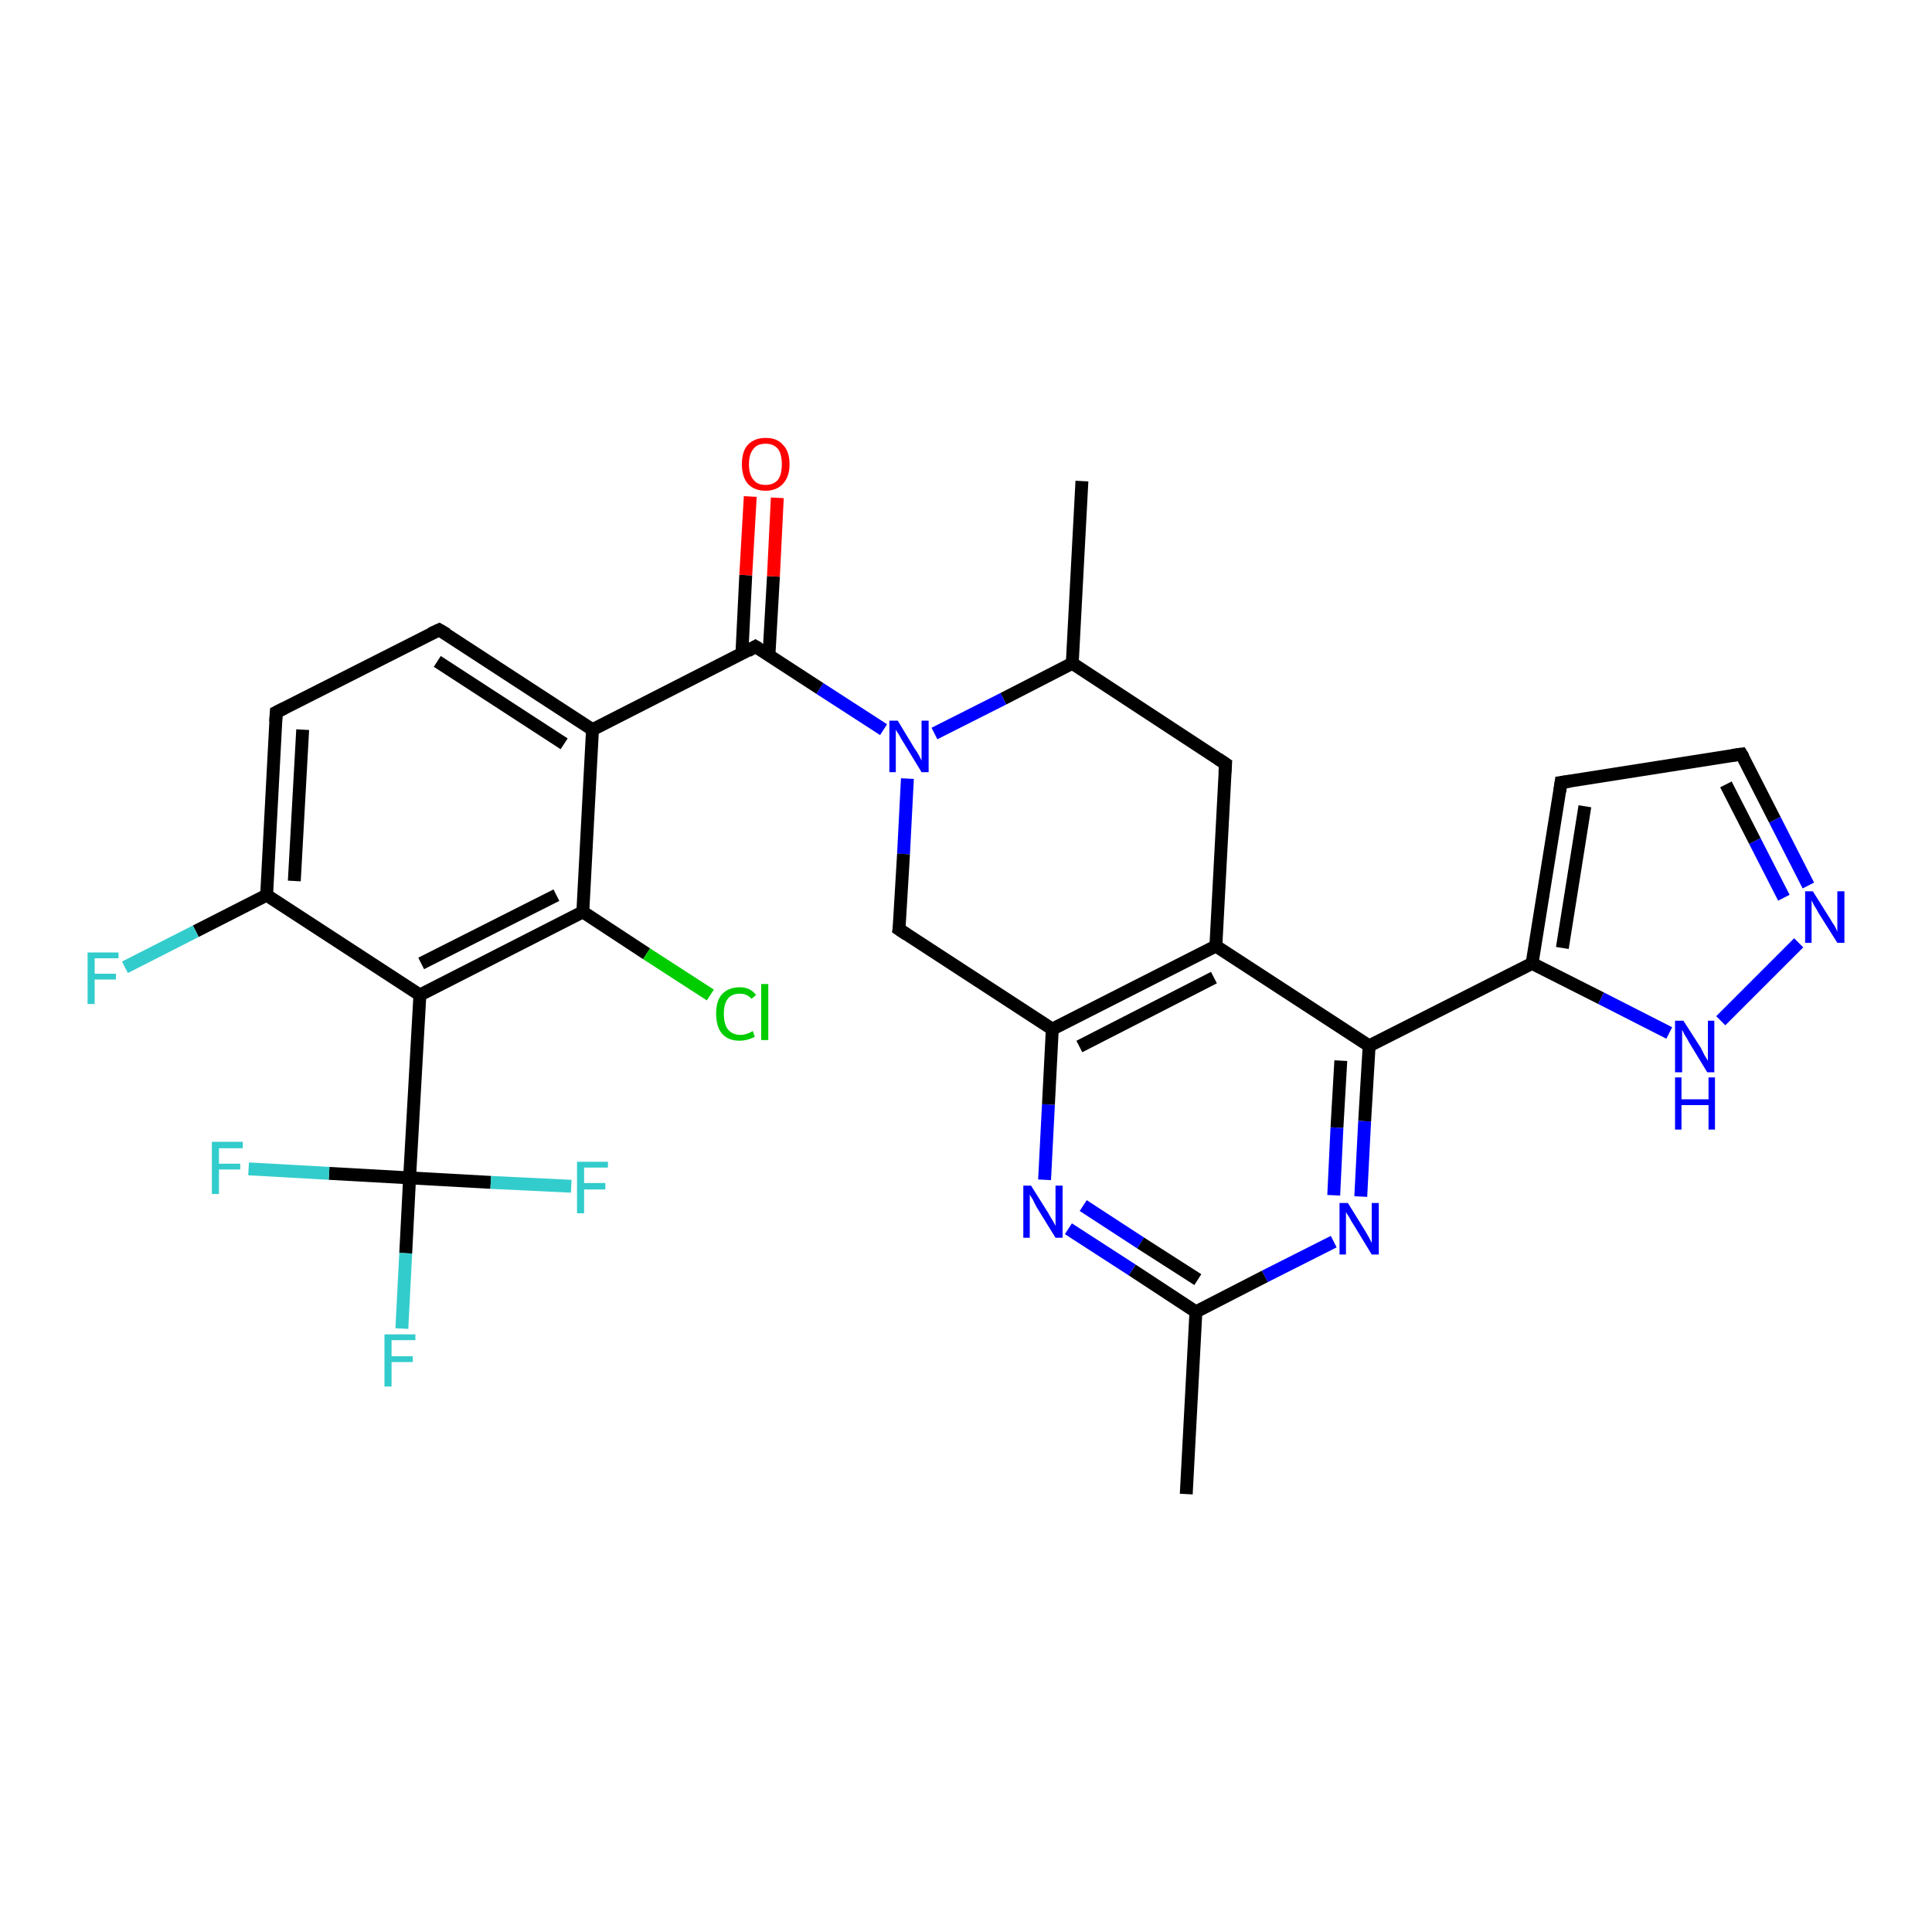 <?xml version='1.0' encoding='iso-8859-1'?>
<svg version='1.1' baseProfile='full'
              xmlns='http://www.w3.org/2000/svg'
                      xmlns:rdkit='http://www.rdkit.org/xml'
                      xmlns:xlink='http://www.w3.org/1999/xlink'
                  xml:space='preserve'
width='300px' height='300px' viewBox='0 0 300 300'>
<!-- END OF HEADER -->
<rect style='opacity:1.0;fill:#FFFFFF;stroke:none' width='300.0' height='300.0' x='0.0' y='0.0'> </rect>
<path class='bond-0 atom-0 atom-1' d='M 184.2,232.0 L 185.7,203.7' style='fill:none;fill-rule:evenodd;stroke:#000000;stroke-width:2.0px;stroke-linecap:butt;stroke-linejoin:miter;stroke-opacity:1' />
<path class='bond-1 atom-1 atom-2' d='M 185.7,203.7 L 175.8,197.2' style='fill:none;fill-rule:evenodd;stroke:#000000;stroke-width:2.0px;stroke-linecap:butt;stroke-linejoin:miter;stroke-opacity:1' />
<path class='bond-1 atom-1 atom-2' d='M 175.8,197.2 L 165.9,190.8' style='fill:none;fill-rule:evenodd;stroke:#0000FF;stroke-width:2.0px;stroke-linecap:butt;stroke-linejoin:miter;stroke-opacity:1' />
<path class='bond-1 atom-1 atom-2' d='M 186.0,198.7 L 177.1,193.0' style='fill:none;fill-rule:evenodd;stroke:#000000;stroke-width:2.0px;stroke-linecap:butt;stroke-linejoin:miter;stroke-opacity:1' />
<path class='bond-1 atom-1 atom-2' d='M 177.1,193.0 L 168.2,187.2' style='fill:none;fill-rule:evenodd;stroke:#0000FF;stroke-width:2.0px;stroke-linecap:butt;stroke-linejoin:miter;stroke-opacity:1' />
<path class='bond-2 atom-2 atom-3' d='M 162.2,183.2 L 162.8,171.5' style='fill:none;fill-rule:evenodd;stroke:#0000FF;stroke-width:2.0px;stroke-linecap:butt;stroke-linejoin:miter;stroke-opacity:1' />
<path class='bond-2 atom-2 atom-3' d='M 162.8,171.5 L 163.4,159.8' style='fill:none;fill-rule:evenodd;stroke:#000000;stroke-width:2.0px;stroke-linecap:butt;stroke-linejoin:miter;stroke-opacity:1' />
<path class='bond-3 atom-3 atom-4' d='M 163.4,159.8 L 188.8,146.9' style='fill:none;fill-rule:evenodd;stroke:#000000;stroke-width:2.0px;stroke-linecap:butt;stroke-linejoin:miter;stroke-opacity:1' />
<path class='bond-3 atom-3 atom-4' d='M 167.6,162.5 L 188.5,151.8' style='fill:none;fill-rule:evenodd;stroke:#000000;stroke-width:2.0px;stroke-linecap:butt;stroke-linejoin:miter;stroke-opacity:1' />
<path class='bond-4 atom-4 atom-5' d='M 188.8,146.9 L 212.6,162.4' style='fill:none;fill-rule:evenodd;stroke:#000000;stroke-width:2.0px;stroke-linecap:butt;stroke-linejoin:miter;stroke-opacity:1' />
<path class='bond-5 atom-5 atom-6' d='M 212.6,162.4 L 237.9,149.6' style='fill:none;fill-rule:evenodd;stroke:#000000;stroke-width:2.0px;stroke-linecap:butt;stroke-linejoin:miter;stroke-opacity:1' />
<path class='bond-6 atom-6 atom-7' d='M 237.9,149.6 L 242.4,121.5' style='fill:none;fill-rule:evenodd;stroke:#000000;stroke-width:2.0px;stroke-linecap:butt;stroke-linejoin:miter;stroke-opacity:1' />
<path class='bond-6 atom-6 atom-7' d='M 242.6,147.2 L 246.1,125.2' style='fill:none;fill-rule:evenodd;stroke:#000000;stroke-width:2.0px;stroke-linecap:butt;stroke-linejoin:miter;stroke-opacity:1' />
<path class='bond-7 atom-7 atom-8' d='M 242.4,121.5 L 270.4,117.1' style='fill:none;fill-rule:evenodd;stroke:#000000;stroke-width:2.0px;stroke-linecap:butt;stroke-linejoin:miter;stroke-opacity:1' />
<path class='bond-8 atom-8 atom-9' d='M 270.4,117.1 L 275.6,127.3' style='fill:none;fill-rule:evenodd;stroke:#000000;stroke-width:2.0px;stroke-linecap:butt;stroke-linejoin:miter;stroke-opacity:1' />
<path class='bond-8 atom-8 atom-9' d='M 275.6,127.3 L 280.8,137.5' style='fill:none;fill-rule:evenodd;stroke:#0000FF;stroke-width:2.0px;stroke-linecap:butt;stroke-linejoin:miter;stroke-opacity:1' />
<path class='bond-8 atom-8 atom-9' d='M 268.0,121.8 L 272.5,130.6' style='fill:none;fill-rule:evenodd;stroke:#000000;stroke-width:2.0px;stroke-linecap:butt;stroke-linejoin:miter;stroke-opacity:1' />
<path class='bond-8 atom-8 atom-9' d='M 272.5,130.6 L 277.0,139.4' style='fill:none;fill-rule:evenodd;stroke:#0000FF;stroke-width:2.0px;stroke-linecap:butt;stroke-linejoin:miter;stroke-opacity:1' />
<path class='bond-9 atom-9 atom-10' d='M 279.3,146.4 L 267.2,158.5' style='fill:none;fill-rule:evenodd;stroke:#0000FF;stroke-width:2.0px;stroke-linecap:butt;stroke-linejoin:miter;stroke-opacity:1' />
<path class='bond-10 atom-5 atom-11' d='M 212.6,162.4 L 211.9,174.1' style='fill:none;fill-rule:evenodd;stroke:#000000;stroke-width:2.0px;stroke-linecap:butt;stroke-linejoin:miter;stroke-opacity:1' />
<path class='bond-10 atom-5 atom-11' d='M 211.9,174.1 L 211.3,185.8' style='fill:none;fill-rule:evenodd;stroke:#0000FF;stroke-width:2.0px;stroke-linecap:butt;stroke-linejoin:miter;stroke-opacity:1' />
<path class='bond-10 atom-5 atom-11' d='M 208.2,164.7 L 207.6,175.1' style='fill:none;fill-rule:evenodd;stroke:#000000;stroke-width:2.0px;stroke-linecap:butt;stroke-linejoin:miter;stroke-opacity:1' />
<path class='bond-10 atom-5 atom-11' d='M 207.6,175.1 L 207.1,185.6' style='fill:none;fill-rule:evenodd;stroke:#0000FF;stroke-width:2.0px;stroke-linecap:butt;stroke-linejoin:miter;stroke-opacity:1' />
<path class='bond-11 atom-4 atom-12' d='M 188.8,146.9 L 190.3,118.6' style='fill:none;fill-rule:evenodd;stroke:#000000;stroke-width:2.0px;stroke-linecap:butt;stroke-linejoin:miter;stroke-opacity:1' />
<path class='bond-12 atom-12 atom-13' d='M 190.3,118.6 L 166.5,103.0' style='fill:none;fill-rule:evenodd;stroke:#000000;stroke-width:2.0px;stroke-linecap:butt;stroke-linejoin:miter;stroke-opacity:1' />
<path class='bond-13 atom-13 atom-14' d='M 166.5,103.0 L 168.0,74.7' style='fill:none;fill-rule:evenodd;stroke:#000000;stroke-width:2.0px;stroke-linecap:butt;stroke-linejoin:miter;stroke-opacity:1' />
<path class='bond-14 atom-13 atom-15' d='M 166.5,103.0 L 155.8,108.5' style='fill:none;fill-rule:evenodd;stroke:#000000;stroke-width:2.0px;stroke-linecap:butt;stroke-linejoin:miter;stroke-opacity:1' />
<path class='bond-14 atom-13 atom-15' d='M 155.8,108.5 L 145.1,113.9' style='fill:none;fill-rule:evenodd;stroke:#0000FF;stroke-width:2.0px;stroke-linecap:butt;stroke-linejoin:miter;stroke-opacity:1' />
<path class='bond-15 atom-15 atom-16' d='M 137.2,113.3 L 127.3,106.9' style='fill:none;fill-rule:evenodd;stroke:#0000FF;stroke-width:2.0px;stroke-linecap:butt;stroke-linejoin:miter;stroke-opacity:1' />
<path class='bond-15 atom-15 atom-16' d='M 127.3,106.9 L 117.3,100.4' style='fill:none;fill-rule:evenodd;stroke:#000000;stroke-width:2.0px;stroke-linecap:butt;stroke-linejoin:miter;stroke-opacity:1' />
<path class='bond-16 atom-16 atom-17' d='M 119.4,101.8 L 120.1,89.5' style='fill:none;fill-rule:evenodd;stroke:#000000;stroke-width:2.0px;stroke-linecap:butt;stroke-linejoin:miter;stroke-opacity:1' />
<path class='bond-16 atom-16 atom-17' d='M 120.1,89.5 L 120.7,77.3' style='fill:none;fill-rule:evenodd;stroke:#FF0000;stroke-width:2.0px;stroke-linecap:butt;stroke-linejoin:miter;stroke-opacity:1' />
<path class='bond-16 atom-16 atom-17' d='M 115.2,101.5 L 115.8,89.3' style='fill:none;fill-rule:evenodd;stroke:#000000;stroke-width:2.0px;stroke-linecap:butt;stroke-linejoin:miter;stroke-opacity:1' />
<path class='bond-16 atom-16 atom-17' d='M 115.8,89.3 L 116.5,77.1' style='fill:none;fill-rule:evenodd;stroke:#FF0000;stroke-width:2.0px;stroke-linecap:butt;stroke-linejoin:miter;stroke-opacity:1' />
<path class='bond-17 atom-16 atom-18' d='M 117.3,100.4 L 92.0,113.3' style='fill:none;fill-rule:evenodd;stroke:#000000;stroke-width:2.0px;stroke-linecap:butt;stroke-linejoin:miter;stroke-opacity:1' />
<path class='bond-18 atom-18 atom-19' d='M 92.0,113.3 L 68.2,97.8' style='fill:none;fill-rule:evenodd;stroke:#000000;stroke-width:2.0px;stroke-linecap:butt;stroke-linejoin:miter;stroke-opacity:1' />
<path class='bond-18 atom-18 atom-19' d='M 87.6,115.5 L 67.9,102.7' style='fill:none;fill-rule:evenodd;stroke:#000000;stroke-width:2.0px;stroke-linecap:butt;stroke-linejoin:miter;stroke-opacity:1' />
<path class='bond-19 atom-19 atom-20' d='M 68.2,97.8 L 42.9,110.6' style='fill:none;fill-rule:evenodd;stroke:#000000;stroke-width:2.0px;stroke-linecap:butt;stroke-linejoin:miter;stroke-opacity:1' />
<path class='bond-20 atom-20 atom-21' d='M 42.9,110.6 L 41.4,139.0' style='fill:none;fill-rule:evenodd;stroke:#000000;stroke-width:2.0px;stroke-linecap:butt;stroke-linejoin:miter;stroke-opacity:1' />
<path class='bond-20 atom-20 atom-21' d='M 47.0,113.3 L 45.7,136.8' style='fill:none;fill-rule:evenodd;stroke:#000000;stroke-width:2.0px;stroke-linecap:butt;stroke-linejoin:miter;stroke-opacity:1' />
<path class='bond-21 atom-21 atom-22' d='M 41.4,139.0 L 30.4,144.6' style='fill:none;fill-rule:evenodd;stroke:#000000;stroke-width:2.0px;stroke-linecap:butt;stroke-linejoin:miter;stroke-opacity:1' />
<path class='bond-21 atom-21 atom-22' d='M 30.4,144.6 L 19.4,150.2' style='fill:none;fill-rule:evenodd;stroke:#33CCCC;stroke-width:2.0px;stroke-linecap:butt;stroke-linejoin:miter;stroke-opacity:1' />
<path class='bond-22 atom-21 atom-23' d='M 41.4,139.0 L 65.2,154.5' style='fill:none;fill-rule:evenodd;stroke:#000000;stroke-width:2.0px;stroke-linecap:butt;stroke-linejoin:miter;stroke-opacity:1' />
<path class='bond-23 atom-23 atom-24' d='M 65.2,154.5 L 63.6,182.9' style='fill:none;fill-rule:evenodd;stroke:#000000;stroke-width:2.0px;stroke-linecap:butt;stroke-linejoin:miter;stroke-opacity:1' />
<path class='bond-24 atom-24 atom-25' d='M 63.6,182.9 L 63.0,194.6' style='fill:none;fill-rule:evenodd;stroke:#000000;stroke-width:2.0px;stroke-linecap:butt;stroke-linejoin:miter;stroke-opacity:1' />
<path class='bond-24 atom-24 atom-25' d='M 63.0,194.6 L 62.4,206.3' style='fill:none;fill-rule:evenodd;stroke:#33CCCC;stroke-width:2.0px;stroke-linecap:butt;stroke-linejoin:miter;stroke-opacity:1' />
<path class='bond-25 atom-24 atom-26' d='M 63.6,182.9 L 76.2,183.6' style='fill:none;fill-rule:evenodd;stroke:#000000;stroke-width:2.0px;stroke-linecap:butt;stroke-linejoin:miter;stroke-opacity:1' />
<path class='bond-25 atom-24 atom-26' d='M 76.2,183.6 L 88.7,184.2' style='fill:none;fill-rule:evenodd;stroke:#33CCCC;stroke-width:2.0px;stroke-linecap:butt;stroke-linejoin:miter;stroke-opacity:1' />
<path class='bond-26 atom-24 atom-27' d='M 63.6,182.9 L 51.1,182.2' style='fill:none;fill-rule:evenodd;stroke:#000000;stroke-width:2.0px;stroke-linecap:butt;stroke-linejoin:miter;stroke-opacity:1' />
<path class='bond-26 atom-24 atom-27' d='M 51.1,182.2 L 38.6,181.5' style='fill:none;fill-rule:evenodd;stroke:#33CCCC;stroke-width:2.0px;stroke-linecap:butt;stroke-linejoin:miter;stroke-opacity:1' />
<path class='bond-27 atom-23 atom-28' d='M 65.2,154.5 L 90.5,141.6' style='fill:none;fill-rule:evenodd;stroke:#000000;stroke-width:2.0px;stroke-linecap:butt;stroke-linejoin:miter;stroke-opacity:1' />
<path class='bond-27 atom-23 atom-28' d='M 65.4,149.6 L 86.4,139.0' style='fill:none;fill-rule:evenodd;stroke:#000000;stroke-width:2.0px;stroke-linecap:butt;stroke-linejoin:miter;stroke-opacity:1' />
<path class='bond-28 atom-28 atom-29' d='M 90.5,141.6 L 100.4,148.1' style='fill:none;fill-rule:evenodd;stroke:#000000;stroke-width:2.0px;stroke-linecap:butt;stroke-linejoin:miter;stroke-opacity:1' />
<path class='bond-28 atom-28 atom-29' d='M 100.4,148.1 L 110.3,154.5' style='fill:none;fill-rule:evenodd;stroke:#00CC00;stroke-width:2.0px;stroke-linecap:butt;stroke-linejoin:miter;stroke-opacity:1' />
<path class='bond-29 atom-15 atom-30' d='M 140.9,120.9 L 140.3,132.6' style='fill:none;fill-rule:evenodd;stroke:#0000FF;stroke-width:2.0px;stroke-linecap:butt;stroke-linejoin:miter;stroke-opacity:1' />
<path class='bond-29 atom-15 atom-30' d='M 140.3,132.6 L 139.6,144.3' style='fill:none;fill-rule:evenodd;stroke:#000000;stroke-width:2.0px;stroke-linecap:butt;stroke-linejoin:miter;stroke-opacity:1' />
<path class='bond-30 atom-11 atom-1' d='M 207.1,192.8 L 196.4,198.2' style='fill:none;fill-rule:evenodd;stroke:#0000FF;stroke-width:2.0px;stroke-linecap:butt;stroke-linejoin:miter;stroke-opacity:1' />
<path class='bond-30 atom-11 atom-1' d='M 196.4,198.2 L 185.7,203.7' style='fill:none;fill-rule:evenodd;stroke:#000000;stroke-width:2.0px;stroke-linecap:butt;stroke-linejoin:miter;stroke-opacity:1' />
<path class='bond-31 atom-28 atom-18' d='M 90.5,141.6 L 92.0,113.3' style='fill:none;fill-rule:evenodd;stroke:#000000;stroke-width:2.0px;stroke-linecap:butt;stroke-linejoin:miter;stroke-opacity:1' />
<path class='bond-32 atom-30 atom-3' d='M 139.6,144.3 L 163.4,159.8' style='fill:none;fill-rule:evenodd;stroke:#000000;stroke-width:2.0px;stroke-linecap:butt;stroke-linejoin:miter;stroke-opacity:1' />
<path class='bond-33 atom-10 atom-6' d='M 259.2,160.4 L 248.6,155.0' style='fill:none;fill-rule:evenodd;stroke:#0000FF;stroke-width:2.0px;stroke-linecap:butt;stroke-linejoin:miter;stroke-opacity:1' />
<path class='bond-33 atom-10 atom-6' d='M 248.6,155.0 L 237.9,149.6' style='fill:none;fill-rule:evenodd;stroke:#000000;stroke-width:2.0px;stroke-linecap:butt;stroke-linejoin:miter;stroke-opacity:1' />
<path d='M 242.2,122.9 L 242.4,121.5 L 243.8,121.3' style='fill:none;stroke:#000000;stroke-width:2.0px;stroke-linecap:butt;stroke-linejoin:miter;stroke-opacity:1;' />
<path d='M 269.0,117.3 L 270.4,117.1 L 270.7,117.6' style='fill:none;stroke:#000000;stroke-width:2.0px;stroke-linecap:butt;stroke-linejoin:miter;stroke-opacity:1;' />
<path d='M 190.2,120.0 L 190.3,118.6 L 189.1,117.8' style='fill:none;stroke:#000000;stroke-width:2.0px;stroke-linecap:butt;stroke-linejoin:miter;stroke-opacity:1;' />
<path d='M 117.8,100.7 L 117.3,100.4 L 116.1,101.1' style='fill:none;stroke:#000000;stroke-width:2.0px;stroke-linecap:butt;stroke-linejoin:miter;stroke-opacity:1;' />
<path d='M 69.4,98.5 L 68.2,97.8 L 66.9,98.4' style='fill:none;stroke:#000000;stroke-width:2.0px;stroke-linecap:butt;stroke-linejoin:miter;stroke-opacity:1;' />
<path d='M 44.1,110.0 L 42.9,110.6 L 42.8,112.1' style='fill:none;stroke:#000000;stroke-width:2.0px;stroke-linecap:butt;stroke-linejoin:miter;stroke-opacity:1;' />
<path d='M 139.7,143.7 L 139.6,144.3 L 140.8,145.1' style='fill:none;stroke:#000000;stroke-width:2.0px;stroke-linecap:butt;stroke-linejoin:miter;stroke-opacity:1;' />
<path class='atom-2' d='M 160.1 184.1
L 162.8 188.4
Q 163.0 188.8, 163.5 189.6
Q 163.9 190.3, 163.9 190.4
L 163.9 184.1
L 165.0 184.1
L 165.0 192.2
L 163.9 192.2
L 161.0 187.5
Q 160.7 187.0, 160.4 186.3
Q 160.0 185.7, 159.9 185.5
L 159.9 192.2
L 158.9 192.2
L 158.9 184.1
L 160.1 184.1
' fill='#0000FF'/>
<path class='atom-9' d='M 281.5 138.4
L 284.2 142.7
Q 284.4 143.1, 284.9 143.8
Q 285.3 144.6, 285.3 144.7
L 285.3 138.4
L 286.4 138.4
L 286.4 146.4
L 285.3 146.4
L 282.4 141.8
Q 282.1 141.2, 281.7 140.6
Q 281.4 140.0, 281.3 139.8
L 281.3 146.4
L 280.3 146.4
L 280.3 138.4
L 281.5 138.4
' fill='#0000FF'/>
<path class='atom-10' d='M 261.4 158.5
L 264.1 162.7
Q 264.3 163.1, 264.7 163.9
Q 265.2 164.7, 265.2 164.7
L 265.2 158.5
L 266.2 158.5
L 266.2 166.5
L 265.1 166.5
L 262.3 161.9
Q 262.0 161.3, 261.6 160.7
Q 261.3 160.1, 261.2 159.9
L 261.2 166.5
L 260.1 166.5
L 260.1 158.5
L 261.4 158.5
' fill='#0000FF'/>
<path class='atom-10' d='M 260.1 167.3
L 261.1 167.3
L 261.1 170.7
L 265.3 170.7
L 265.3 167.3
L 266.3 167.3
L 266.3 175.4
L 265.3 175.4
L 265.3 171.6
L 261.1 171.6
L 261.1 175.4
L 260.1 175.4
L 260.1 167.3
' fill='#0000FF'/>
<path class='atom-11' d='M 209.3 186.8
L 211.9 191.0
Q 212.2 191.5, 212.6 192.2
Q 213.0 193.0, 213.0 193.0
L 213.0 186.8
L 214.1 186.8
L 214.1 194.8
L 213.0 194.8
L 210.2 190.2
Q 209.8 189.6, 209.5 189.0
Q 209.1 188.4, 209.0 188.2
L 209.0 194.8
L 208.0 194.8
L 208.0 186.8
L 209.3 186.8
' fill='#0000FF'/>
<path class='atom-15' d='M 139.4 111.9
L 142.0 116.2
Q 142.3 116.6, 142.7 117.3
Q 143.1 118.1, 143.1 118.1
L 143.1 111.9
L 144.2 111.9
L 144.2 119.9
L 143.1 119.9
L 140.3 115.3
Q 139.9 114.7, 139.6 114.1
Q 139.2 113.5, 139.1 113.3
L 139.1 119.9
L 138.1 119.9
L 138.1 111.9
L 139.4 111.9
' fill='#0000FF'/>
<path class='atom-17' d='M 115.2 72.1
Q 115.2 70.1, 116.1 69.1
Q 117.1 68.0, 118.9 68.0
Q 120.7 68.0, 121.6 69.1
Q 122.6 70.1, 122.6 72.1
Q 122.6 74.0, 121.6 75.1
Q 120.6 76.2, 118.9 76.2
Q 117.1 76.2, 116.1 75.1
Q 115.2 74.0, 115.2 72.1
M 118.9 75.3
Q 120.1 75.3, 120.8 74.5
Q 121.4 73.7, 121.4 72.1
Q 121.4 70.5, 120.8 69.7
Q 120.1 68.9, 118.9 68.9
Q 117.6 68.9, 117.0 69.7
Q 116.3 70.5, 116.3 72.1
Q 116.3 73.7, 117.0 74.5
Q 117.6 75.3, 118.9 75.3
' fill='#FF0000'/>
<path class='atom-22' d='M 13.6 147.9
L 18.4 147.9
L 18.4 148.8
L 14.7 148.8
L 14.7 151.2
L 18.0 151.2
L 18.0 152.1
L 14.7 152.1
L 14.7 155.9
L 13.6 155.9
L 13.6 147.9
' fill='#33CCCC'/>
<path class='atom-25' d='M 59.7 207.2
L 64.5 207.2
L 64.5 208.1
L 60.8 208.1
L 60.8 210.6
L 64.1 210.6
L 64.1 211.5
L 60.8 211.5
L 60.8 215.3
L 59.7 215.3
L 59.7 207.2
' fill='#33CCCC'/>
<path class='atom-26' d='M 89.6 180.4
L 94.4 180.4
L 94.4 181.3
L 90.7 181.3
L 90.7 183.7
L 94.0 183.7
L 94.0 184.7
L 90.7 184.7
L 90.7 188.4
L 89.6 188.4
L 89.6 180.4
' fill='#33CCCC'/>
<path class='atom-27' d='M 32.9 177.3
L 37.7 177.3
L 37.7 178.3
L 34.0 178.3
L 34.0 180.7
L 37.3 180.7
L 37.3 181.6
L 34.0 181.6
L 34.0 185.4
L 32.9 185.4
L 32.9 177.3
' fill='#33CCCC'/>
<path class='atom-29' d='M 111.2 157.4
Q 111.2 155.4, 112.1 154.4
Q 113.1 153.3, 114.9 153.3
Q 116.5 153.3, 117.4 154.5
L 116.7 155.1
Q 116.0 154.3, 114.9 154.3
Q 113.6 154.3, 113.0 155.1
Q 112.4 155.9, 112.4 157.4
Q 112.4 159.0, 113.0 159.8
Q 113.7 160.7, 115.0 160.7
Q 115.9 160.7, 116.9 160.1
L 117.2 161.0
Q 116.8 161.2, 116.2 161.4
Q 115.5 161.6, 114.8 161.6
Q 113.1 161.6, 112.1 160.5
Q 111.2 159.4, 111.2 157.4
' fill='#00CC00'/>
<path class='atom-29' d='M 118.2 152.8
L 119.3 152.8
L 119.3 161.5
L 118.2 161.5
L 118.2 152.8
' fill='#00CC00'/>
</svg>
